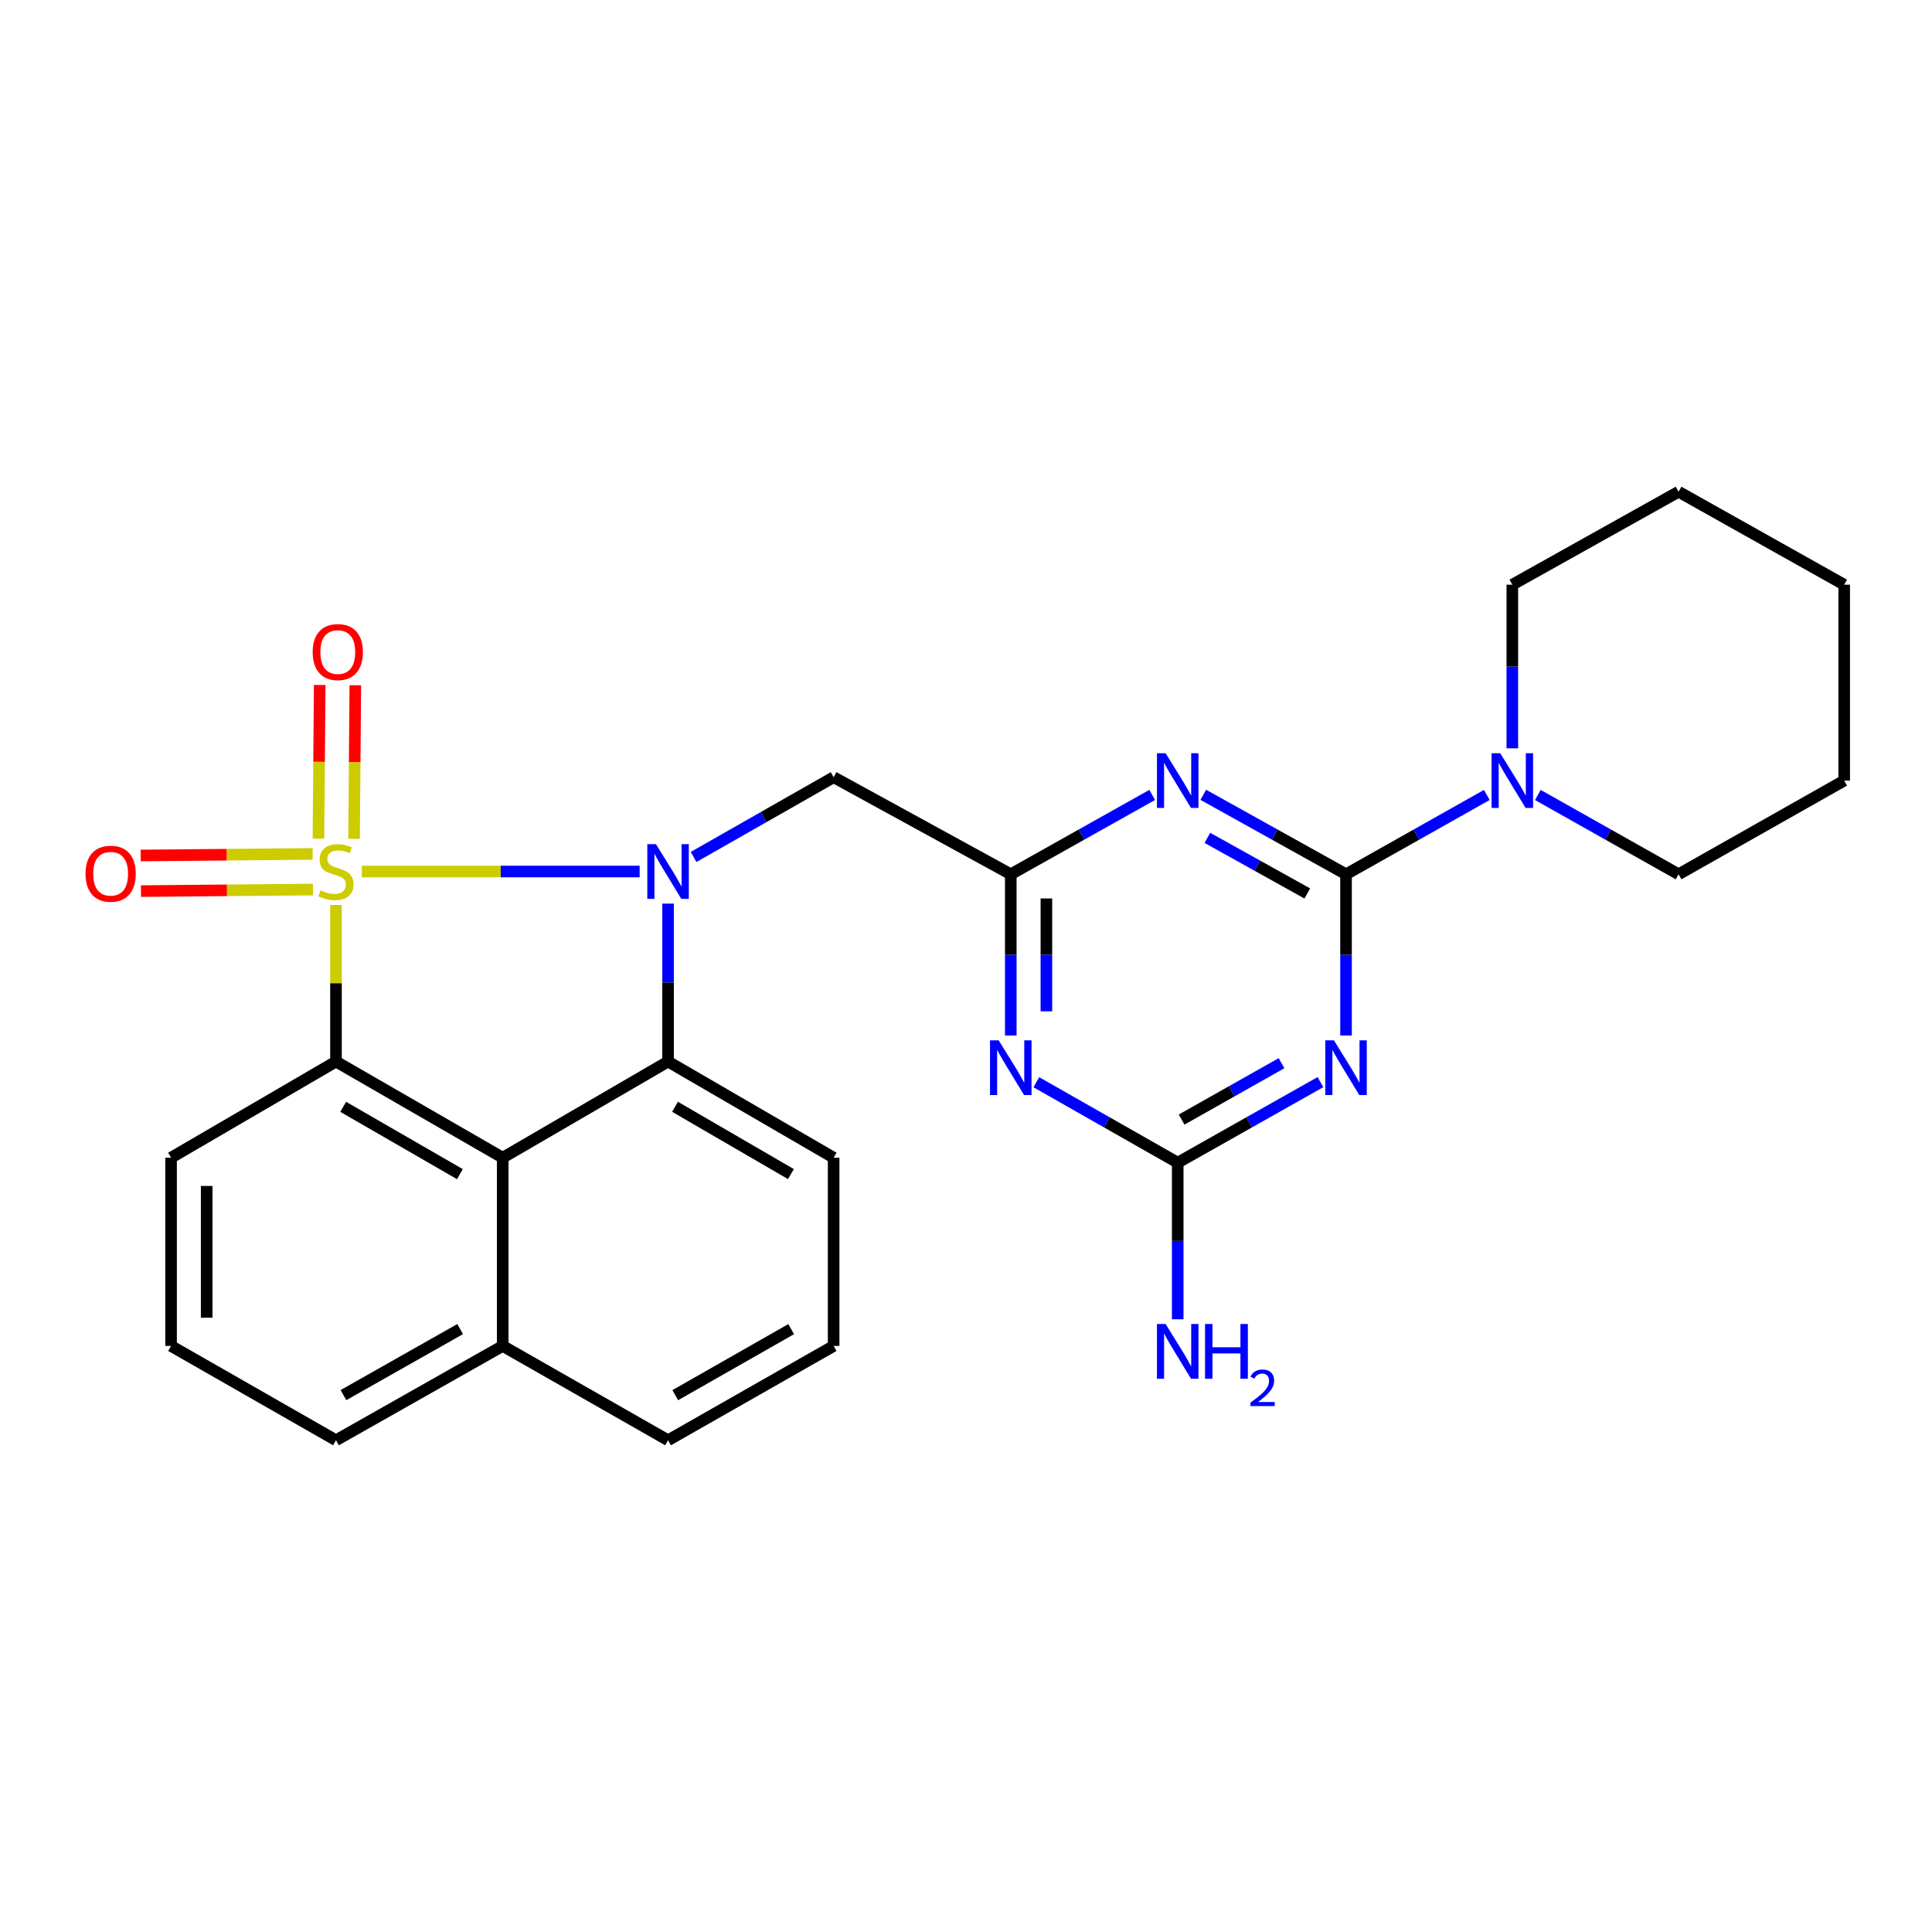 <?xml version='1.0' encoding='iso-8859-1'?>
<svg version='1.1' baseProfile='full'
              xmlns='http://www.w3.org/2000/svg'
                      xmlns:rdkit='http://www.rdkit.org/xml'
                      xmlns:xlink='http://www.w3.org/1999/xlink'
                  xml:space='preserve'
width='1000px' height='1000px' viewBox='0 0 1000 1000'>
<!-- END OF HEADER -->
<rect style='opacity:1.0;fill:#FFFFFF;stroke:none' width='1000' height='1000' x='0' y='0'> </rect>
<path class='bond-0' d='M 187.283,451.095 L 259.183,451.095' style='fill:none;fill-rule:evenodd;stroke:#CCCC00;stroke-width:6px;stroke-linecap:butt;stroke-linejoin:miter;stroke-opacity:1' />
<path class='bond-0' d='M 259.183,451.095 L 331.083,451.095' style='fill:none;fill-rule:evenodd;stroke:#0000FF;stroke-width:6px;stroke-linecap:butt;stroke-linejoin:miter;stroke-opacity:1' />
<path class='bond-2' d='M 173.906,468.434 L 173.906,508.946' style='fill:none;fill-rule:evenodd;stroke:#CCCC00;stroke-width:6px;stroke-linecap:butt;stroke-linejoin:miter;stroke-opacity:1' />
<path class='bond-2' d='M 173.906,508.946 L 173.906,549.458' style='fill:none;fill-rule:evenodd;stroke:#000000;stroke-width:6px;stroke-linecap:butt;stroke-linejoin:miter;stroke-opacity:1' />
<path class='bond-12' d='M 183.262,434.209 L 183.588,394.446' style='fill:none;fill-rule:evenodd;stroke:#CCCC00;stroke-width:6px;stroke-linecap:butt;stroke-linejoin:miter;stroke-opacity:1' />
<path class='bond-12' d='M 183.588,394.446 L 183.914,354.683' style='fill:none;fill-rule:evenodd;stroke:#FF0000;stroke-width:6px;stroke-linecap:butt;stroke-linejoin:miter;stroke-opacity:1' />
<path class='bond-12' d='M 164.827,434.058 L 165.154,394.295' style='fill:none;fill-rule:evenodd;stroke:#CCCC00;stroke-width:6px;stroke-linecap:butt;stroke-linejoin:miter;stroke-opacity:1' />
<path class='bond-12' d='M 165.154,394.295 L 165.48,354.532' style='fill:none;fill-rule:evenodd;stroke:#FF0000;stroke-width:6px;stroke-linecap:butt;stroke-linejoin:miter;stroke-opacity:1' />
<path class='bond-13' d='M 161.826,441.987 L 117.314,442.394' style='fill:none;fill-rule:evenodd;stroke:#CCCC00;stroke-width:6px;stroke-linecap:butt;stroke-linejoin:miter;stroke-opacity:1' />
<path class='bond-13' d='M 117.314,442.394 L 72.803,442.8' style='fill:none;fill-rule:evenodd;stroke:#FF0000;stroke-width:6px;stroke-linecap:butt;stroke-linejoin:miter;stroke-opacity:1' />
<path class='bond-13' d='M 161.994,460.422 L 117.483,460.828' style='fill:none;fill-rule:evenodd;stroke:#CCCC00;stroke-width:6px;stroke-linecap:butt;stroke-linejoin:miter;stroke-opacity:1' />
<path class='bond-13' d='M 117.483,460.828 L 72.971,461.235' style='fill:none;fill-rule:evenodd;stroke:#FF0000;stroke-width:6px;stroke-linecap:butt;stroke-linejoin:miter;stroke-opacity:1' />
<path class='bond-5' d='M 345.786,467.714 L 345.786,508.586' style='fill:none;fill-rule:evenodd;stroke:#0000FF;stroke-width:6px;stroke-linecap:butt;stroke-linejoin:miter;stroke-opacity:1' />
<path class='bond-5' d='M 345.786,508.586 L 345.786,549.458' style='fill:none;fill-rule:evenodd;stroke:#000000;stroke-width:6px;stroke-linecap:butt;stroke-linejoin:miter;stroke-opacity:1' />
<path class='bond-10' d='M 358.992,443.573 L 395.241,422.928' style='fill:none;fill-rule:evenodd;stroke:#0000FF;stroke-width:6px;stroke-linecap:butt;stroke-linejoin:miter;stroke-opacity:1' />
<path class='bond-10' d='M 395.241,422.928 L 431.49,402.282' style='fill:none;fill-rule:evenodd;stroke:#000000;stroke-width:6px;stroke-linecap:butt;stroke-linejoin:miter;stroke-opacity:1' />
<path class='bond-1' d='M 696.705,452.518 L 659.762,431.958' style='fill:none;fill-rule:evenodd;stroke:#000000;stroke-width:6px;stroke-linecap:butt;stroke-linejoin:miter;stroke-opacity:1' />
<path class='bond-1' d='M 659.762,431.958 L 622.82,411.398' style='fill:none;fill-rule:evenodd;stroke:#0000FF;stroke-width:6px;stroke-linecap:butt;stroke-linejoin:miter;stroke-opacity:1' />
<path class='bond-1' d='M 676.657,462.459 L 650.797,448.067' style='fill:none;fill-rule:evenodd;stroke:#000000;stroke-width:6px;stroke-linecap:butt;stroke-linejoin:miter;stroke-opacity:1' />
<path class='bond-1' d='M 650.797,448.067 L 624.937,433.675' style='fill:none;fill-rule:evenodd;stroke:#0000FF;stroke-width:6px;stroke-linecap:butt;stroke-linejoin:miter;stroke-opacity:1' />
<path class='bond-11' d='M 696.705,452.518 L 733.137,431.996' style='fill:none;fill-rule:evenodd;stroke:#000000;stroke-width:6px;stroke-linecap:butt;stroke-linejoin:miter;stroke-opacity:1' />
<path class='bond-11' d='M 733.137,431.996 L 769.568,411.474' style='fill:none;fill-rule:evenodd;stroke:#0000FF;stroke-width:6px;stroke-linecap:butt;stroke-linejoin:miter;stroke-opacity:1' />
<path class='bond-30' d='M 696.705,452.518 L 696.705,494.244' style='fill:none;fill-rule:evenodd;stroke:#000000;stroke-width:6px;stroke-linecap:butt;stroke-linejoin:miter;stroke-opacity:1' />
<path class='bond-30' d='M 696.705,494.244 L 696.705,535.97' style='fill:none;fill-rule:evenodd;stroke:#0000FF;stroke-width:6px;stroke-linecap:butt;stroke-linejoin:miter;stroke-opacity:1' />
<path class='bond-6' d='M 173.906,549.458 L 260.194,599.234' style='fill:none;fill-rule:evenodd;stroke:#000000;stroke-width:6px;stroke-linecap:butt;stroke-linejoin:miter;stroke-opacity:1' />
<path class='bond-6' d='M 177.637,572.894 L 238.039,607.737' style='fill:none;fill-rule:evenodd;stroke:#000000;stroke-width:6px;stroke-linecap:butt;stroke-linejoin:miter;stroke-opacity:1' />
<path class='bond-16' d='M 173.906,549.458 L 88.539,599.234' style='fill:none;fill-rule:evenodd;stroke:#000000;stroke-width:6px;stroke-linecap:butt;stroke-linejoin:miter;stroke-opacity:1' />
<path class='bond-3' d='M 596.37,411.449 L 559.773,431.984' style='fill:none;fill-rule:evenodd;stroke:#0000FF;stroke-width:6px;stroke-linecap:butt;stroke-linejoin:miter;stroke-opacity:1' />
<path class='bond-3' d='M 559.773,431.984 L 523.176,452.518' style='fill:none;fill-rule:evenodd;stroke:#000000;stroke-width:6px;stroke-linecap:butt;stroke-linejoin:miter;stroke-opacity:1' />
<path class='bond-4' d='M 683.464,560.105 L 646.526,580.95' style='fill:none;fill-rule:evenodd;stroke:#0000FF;stroke-width:6px;stroke-linecap:butt;stroke-linejoin:miter;stroke-opacity:1' />
<path class='bond-4' d='M 646.526,580.95 L 609.587,601.795' style='fill:none;fill-rule:evenodd;stroke:#000000;stroke-width:6px;stroke-linecap:butt;stroke-linejoin:miter;stroke-opacity:1' />
<path class='bond-4' d='M 663.322,550.303 L 637.465,564.894' style='fill:none;fill-rule:evenodd;stroke:#0000FF;stroke-width:6px;stroke-linecap:butt;stroke-linejoin:miter;stroke-opacity:1' />
<path class='bond-4' d='M 637.465,564.894 L 611.608,579.486' style='fill:none;fill-rule:evenodd;stroke:#000000;stroke-width:6px;stroke-linecap:butt;stroke-linejoin:miter;stroke-opacity:1' />
<path class='bond-17' d='M 345.786,549.458 L 431.49,599.234' style='fill:none;fill-rule:evenodd;stroke:#000000;stroke-width:6px;stroke-linecap:butt;stroke-linejoin:miter;stroke-opacity:1' />
<path class='bond-17' d='M 349.383,572.866 L 409.376,607.709' style='fill:none;fill-rule:evenodd;stroke:#000000;stroke-width:6px;stroke-linecap:butt;stroke-linejoin:miter;stroke-opacity:1' />
<path class='bond-27' d='M 345.786,549.458 L 260.194,599.234' style='fill:none;fill-rule:evenodd;stroke:#000000;stroke-width:6px;stroke-linecap:butt;stroke-linejoin:miter;stroke-opacity:1' />
<path class='bond-14' d='M 260.194,599.234 L 260.194,696.655' style='fill:none;fill-rule:evenodd;stroke:#000000;stroke-width:6px;stroke-linecap:butt;stroke-linejoin:miter;stroke-opacity:1' />
<path class='bond-7' d='M 523.176,452.518 L 431.49,402.282' style='fill:none;fill-rule:evenodd;stroke:#000000;stroke-width:6px;stroke-linecap:butt;stroke-linejoin:miter;stroke-opacity:1' />
<path class='bond-8' d='M 523.176,452.518 L 523.176,494.244' style='fill:none;fill-rule:evenodd;stroke:#000000;stroke-width:6px;stroke-linecap:butt;stroke-linejoin:miter;stroke-opacity:1' />
<path class='bond-8' d='M 523.176,494.244 L 523.176,535.97' style='fill:none;fill-rule:evenodd;stroke:#0000FF;stroke-width:6px;stroke-linecap:butt;stroke-linejoin:miter;stroke-opacity:1' />
<path class='bond-8' d='M 541.611,465.036 L 541.611,494.244' style='fill:none;fill-rule:evenodd;stroke:#000000;stroke-width:6px;stroke-linecap:butt;stroke-linejoin:miter;stroke-opacity:1' />
<path class='bond-8' d='M 541.611,494.244 L 541.611,523.453' style='fill:none;fill-rule:evenodd;stroke:#0000FF;stroke-width:6px;stroke-linecap:butt;stroke-linejoin:miter;stroke-opacity:1' />
<path class='bond-9' d='M 536.401,560.158 L 572.994,580.976' style='fill:none;fill-rule:evenodd;stroke:#0000FF;stroke-width:6px;stroke-linecap:butt;stroke-linejoin:miter;stroke-opacity:1' />
<path class='bond-9' d='M 572.994,580.976 L 609.587,601.795' style='fill:none;fill-rule:evenodd;stroke:#000000;stroke-width:6px;stroke-linecap:butt;stroke-linejoin:miter;stroke-opacity:1' />
<path class='bond-15' d='M 609.587,601.795 L 609.587,642.327' style='fill:none;fill-rule:evenodd;stroke:#000000;stroke-width:6px;stroke-linecap:butt;stroke-linejoin:miter;stroke-opacity:1' />
<path class='bond-15' d='M 609.587,642.327 L 609.587,682.86' style='fill:none;fill-rule:evenodd;stroke:#0000FF;stroke-width:6px;stroke-linecap:butt;stroke-linejoin:miter;stroke-opacity:1' />
<path class='bond-18' d='M 795.987,411.476 L 832.409,431.997' style='fill:none;fill-rule:evenodd;stroke:#0000FF;stroke-width:6px;stroke-linecap:butt;stroke-linejoin:miter;stroke-opacity:1' />
<path class='bond-18' d='M 832.409,431.997 L 868.831,452.518' style='fill:none;fill-rule:evenodd;stroke:#000000;stroke-width:6px;stroke-linecap:butt;stroke-linejoin:miter;stroke-opacity:1' />
<path class='bond-19' d='M 782.778,387.338 L 782.778,344.988' style='fill:none;fill-rule:evenodd;stroke:#0000FF;stroke-width:6px;stroke-linecap:butt;stroke-linejoin:miter;stroke-opacity:1' />
<path class='bond-19' d='M 782.778,344.988 L 782.778,302.638' style='fill:none;fill-rule:evenodd;stroke:#000000;stroke-width:6px;stroke-linecap:butt;stroke-linejoin:miter;stroke-opacity:1' />
<path class='bond-23' d='M 260.194,696.655 L 345.786,745.478' style='fill:none;fill-rule:evenodd;stroke:#000000;stroke-width:6px;stroke-linecap:butt;stroke-linejoin:miter;stroke-opacity:1' />
<path class='bond-28' d='M 260.194,696.655 L 173.906,745.478' style='fill:none;fill-rule:evenodd;stroke:#000000;stroke-width:6px;stroke-linecap:butt;stroke-linejoin:miter;stroke-opacity:1' />
<path class='bond-28' d='M 238.172,687.934 L 177.77,722.11' style='fill:none;fill-rule:evenodd;stroke:#000000;stroke-width:6px;stroke-linecap:butt;stroke-linejoin:miter;stroke-opacity:1' />
<path class='bond-20' d='M 88.539,599.234 L 88.539,696.655' style='fill:none;fill-rule:evenodd;stroke:#000000;stroke-width:6px;stroke-linecap:butt;stroke-linejoin:miter;stroke-opacity:1' />
<path class='bond-20' d='M 106.975,613.847 L 106.975,682.042' style='fill:none;fill-rule:evenodd;stroke:#000000;stroke-width:6px;stroke-linecap:butt;stroke-linejoin:miter;stroke-opacity:1' />
<path class='bond-21' d='M 431.49,599.234 L 431.49,696.655' style='fill:none;fill-rule:evenodd;stroke:#000000;stroke-width:6px;stroke-linecap:butt;stroke-linejoin:miter;stroke-opacity:1' />
<path class='bond-25' d='M 868.831,452.518 L 954.545,404.033' style='fill:none;fill-rule:evenodd;stroke:#000000;stroke-width:6px;stroke-linecap:butt;stroke-linejoin:miter;stroke-opacity:1' />
<path class='bond-24' d='M 782.778,302.638 L 868.831,254.522' style='fill:none;fill-rule:evenodd;stroke:#000000;stroke-width:6px;stroke-linecap:butt;stroke-linejoin:miter;stroke-opacity:1' />
<path class='bond-22' d='M 88.539,696.655 L 173.906,745.478' style='fill:none;fill-rule:evenodd;stroke:#000000;stroke-width:6px;stroke-linecap:butt;stroke-linejoin:miter;stroke-opacity:1' />
<path class='bond-29' d='M 431.49,696.655 L 345.786,745.478' style='fill:none;fill-rule:evenodd;stroke:#000000;stroke-width:6px;stroke-linecap:butt;stroke-linejoin:miter;stroke-opacity:1' />
<path class='bond-29' d='M 409.509,687.96 L 349.516,722.136' style='fill:none;fill-rule:evenodd;stroke:#000000;stroke-width:6px;stroke-linecap:butt;stroke-linejoin:miter;stroke-opacity:1' />
<path class='bond-26' d='M 868.831,254.522 L 954.545,302.638' style='fill:none;fill-rule:evenodd;stroke:#000000;stroke-width:6px;stroke-linecap:butt;stroke-linejoin:miter;stroke-opacity:1' />
<path class='bond-31' d='M 954.545,404.033 L 954.545,302.638' style='fill:none;fill-rule:evenodd;stroke:#000000;stroke-width:6px;stroke-linecap:butt;stroke-linejoin:miter;stroke-opacity:1' />
<path  class='atom-0' d='M 165.906 460.815
Q 166.226 460.935, 167.546 461.495
Q 168.866 462.055, 170.306 462.415
Q 171.786 462.735, 173.226 462.735
Q 175.906 462.735, 177.466 461.455
Q 179.026 460.135, 179.026 457.855
Q 179.026 456.295, 178.226 455.335
Q 177.466 454.375, 176.266 453.855
Q 175.066 453.335, 173.066 452.735
Q 170.546 451.975, 169.026 451.255
Q 167.546 450.535, 166.466 449.015
Q 165.426 447.495, 165.426 444.935
Q 165.426 441.375, 167.826 439.175
Q 170.266 436.975, 175.066 436.975
Q 178.346 436.975, 182.066 438.535
L 181.146 441.615
Q 177.746 440.215, 175.186 440.215
Q 172.426 440.215, 170.906 441.375
Q 169.386 442.495, 169.426 444.455
Q 169.426 445.975, 170.186 446.895
Q 170.986 447.815, 172.106 448.335
Q 173.266 448.855, 175.186 449.455
Q 177.746 450.255, 179.266 451.055
Q 180.786 451.855, 181.866 453.495
Q 182.986 455.095, 182.986 457.855
Q 182.986 461.775, 180.346 463.895
Q 177.746 465.975, 173.386 465.975
Q 170.866 465.975, 168.946 465.415
Q 167.066 464.895, 164.826 463.975
L 165.906 460.815
' fill='#CCCC00'/>
<path  class='atom-1' d='M 339.526 436.935
L 348.806 451.935
Q 349.726 453.415, 351.206 456.095
Q 352.686 458.775, 352.766 458.935
L 352.766 436.935
L 356.526 436.935
L 356.526 465.255
L 352.646 465.255
L 342.686 448.855
Q 341.526 446.935, 340.286 444.735
Q 339.086 442.535, 338.726 441.855
L 338.726 465.255
L 335.046 465.255
L 335.046 436.935
L 339.526 436.935
' fill='#0000FF'/>
<path  class='atom-4' d='M 603.327 389.873
L 612.607 404.873
Q 613.527 406.353, 615.007 409.033
Q 616.487 411.713, 616.567 411.873
L 616.567 389.873
L 620.327 389.873
L 620.327 418.193
L 616.447 418.193
L 606.487 401.793
Q 605.327 399.873, 604.087 397.673
Q 602.887 395.473, 602.527 394.793
L 602.527 418.193
L 598.847 418.193
L 598.847 389.873
L 603.327 389.873
' fill='#0000FF'/>
<path  class='atom-5' d='M 690.445 538.473
L 699.725 553.473
Q 700.645 554.953, 702.125 557.633
Q 703.605 560.313, 703.685 560.473
L 703.685 538.473
L 707.445 538.473
L 707.445 566.793
L 703.565 566.793
L 693.605 550.393
Q 692.445 548.473, 691.205 546.273
Q 690.005 544.073, 689.645 543.393
L 689.645 566.793
L 685.965 566.793
L 685.965 538.473
L 690.445 538.473
' fill='#0000FF'/>
<path  class='atom-9' d='M 516.916 538.473
L 526.196 553.473
Q 527.116 554.953, 528.596 557.633
Q 530.076 560.313, 530.156 560.473
L 530.156 538.473
L 533.916 538.473
L 533.916 566.793
L 530.036 566.793
L 520.076 550.393
Q 518.916 548.473, 517.676 546.273
Q 516.476 544.073, 516.116 543.393
L 516.116 566.793
L 512.436 566.793
L 512.436 538.473
L 516.916 538.473
' fill='#0000FF'/>
<path  class='atom-12' d='M 776.518 389.873
L 785.798 404.873
Q 786.718 406.353, 788.198 409.033
Q 789.678 411.713, 789.758 411.873
L 789.758 389.873
L 793.518 389.873
L 793.518 418.193
L 789.638 418.193
L 779.678 401.793
Q 778.518 399.873, 777.278 397.673
Q 776.078 395.473, 775.718 394.793
L 775.718 418.193
L 772.038 418.193
L 772.038 389.873
L 776.518 389.873
' fill='#0000FF'/>
<path  class='atom-13' d='M 161.838 337.51
Q 161.838 330.71, 165.198 326.91
Q 168.558 323.11, 174.838 323.11
Q 181.118 323.11, 184.478 326.91
Q 187.838 330.71, 187.838 337.51
Q 187.838 344.39, 184.438 348.31
Q 181.038 352.19, 174.838 352.19
Q 168.598 352.19, 165.198 348.31
Q 161.838 344.43, 161.838 337.51
M 174.838 348.99
Q 179.158 348.99, 181.478 346.11
Q 183.838 343.19, 183.838 337.51
Q 183.838 331.95, 181.478 329.15
Q 179.158 326.31, 174.838 326.31
Q 170.518 326.31, 168.158 329.11
Q 165.838 331.91, 165.838 337.51
Q 165.838 343.23, 168.158 346.11
Q 170.518 348.99, 174.838 348.99
' fill='#FF0000'/>
<path  class='atom-14' d='M 44.271 452.24
Q 44.271 445.44, 47.631 441.64
Q 50.991 437.84, 57.271 437.84
Q 63.551 437.84, 66.911 441.64
Q 70.271 445.44, 70.271 452.24
Q 70.271 459.12, 66.871 463.04
Q 63.471 466.92, 57.271 466.92
Q 51.031 466.92, 47.631 463.04
Q 44.271 459.16, 44.271 452.24
M 57.271 463.72
Q 61.591 463.72, 63.911 460.84
Q 66.271 457.92, 66.271 452.24
Q 66.271 446.68, 63.911 443.88
Q 61.591 441.04, 57.271 441.04
Q 52.951 441.04, 50.591 443.84
Q 48.271 446.64, 48.271 452.24
Q 48.271 457.96, 50.591 460.84
Q 52.951 463.72, 57.271 463.72
' fill='#FF0000'/>
<path  class='atom-16' d='M 603.327 685.302
L 612.607 700.302
Q 613.527 701.782, 615.007 704.462
Q 616.487 707.142, 616.567 707.302
L 616.567 685.302
L 620.327 685.302
L 620.327 713.622
L 616.447 713.622
L 606.487 697.222
Q 605.327 695.302, 604.087 693.102
Q 602.887 690.902, 602.527 690.222
L 602.527 713.622
L 598.847 713.622
L 598.847 685.302
L 603.327 685.302
' fill='#0000FF'/>
<path  class='atom-16' d='M 623.727 685.302
L 627.567 685.302
L 627.567 697.342
L 642.047 697.342
L 642.047 685.302
L 645.887 685.302
L 645.887 713.622
L 642.047 713.622
L 642.047 700.542
L 627.567 700.542
L 627.567 713.622
L 623.727 713.622
L 623.727 685.302
' fill='#0000FF'/>
<path  class='atom-16' d='M 647.26 712.628
Q 647.946 710.859, 649.583 709.882
Q 651.22 708.879, 653.49 708.879
Q 656.315 708.879, 657.899 710.41
Q 659.483 711.942, 659.483 714.661
Q 659.483 717.433, 657.424 720.02
Q 655.391 722.607, 651.167 725.67
L 659.8 725.67
L 659.8 727.782
L 647.207 727.782
L 647.207 726.013
Q 650.692 723.531, 652.751 721.683
Q 654.837 719.835, 655.84 718.172
Q 656.843 716.509, 656.843 714.793
Q 656.843 712.998, 655.946 711.994
Q 655.048 710.991, 653.49 710.991
Q 651.986 710.991, 650.982 711.598
Q 649.979 712.206, 649.266 713.552
L 647.26 712.628
' fill='#0000FF'/>
</svg>

